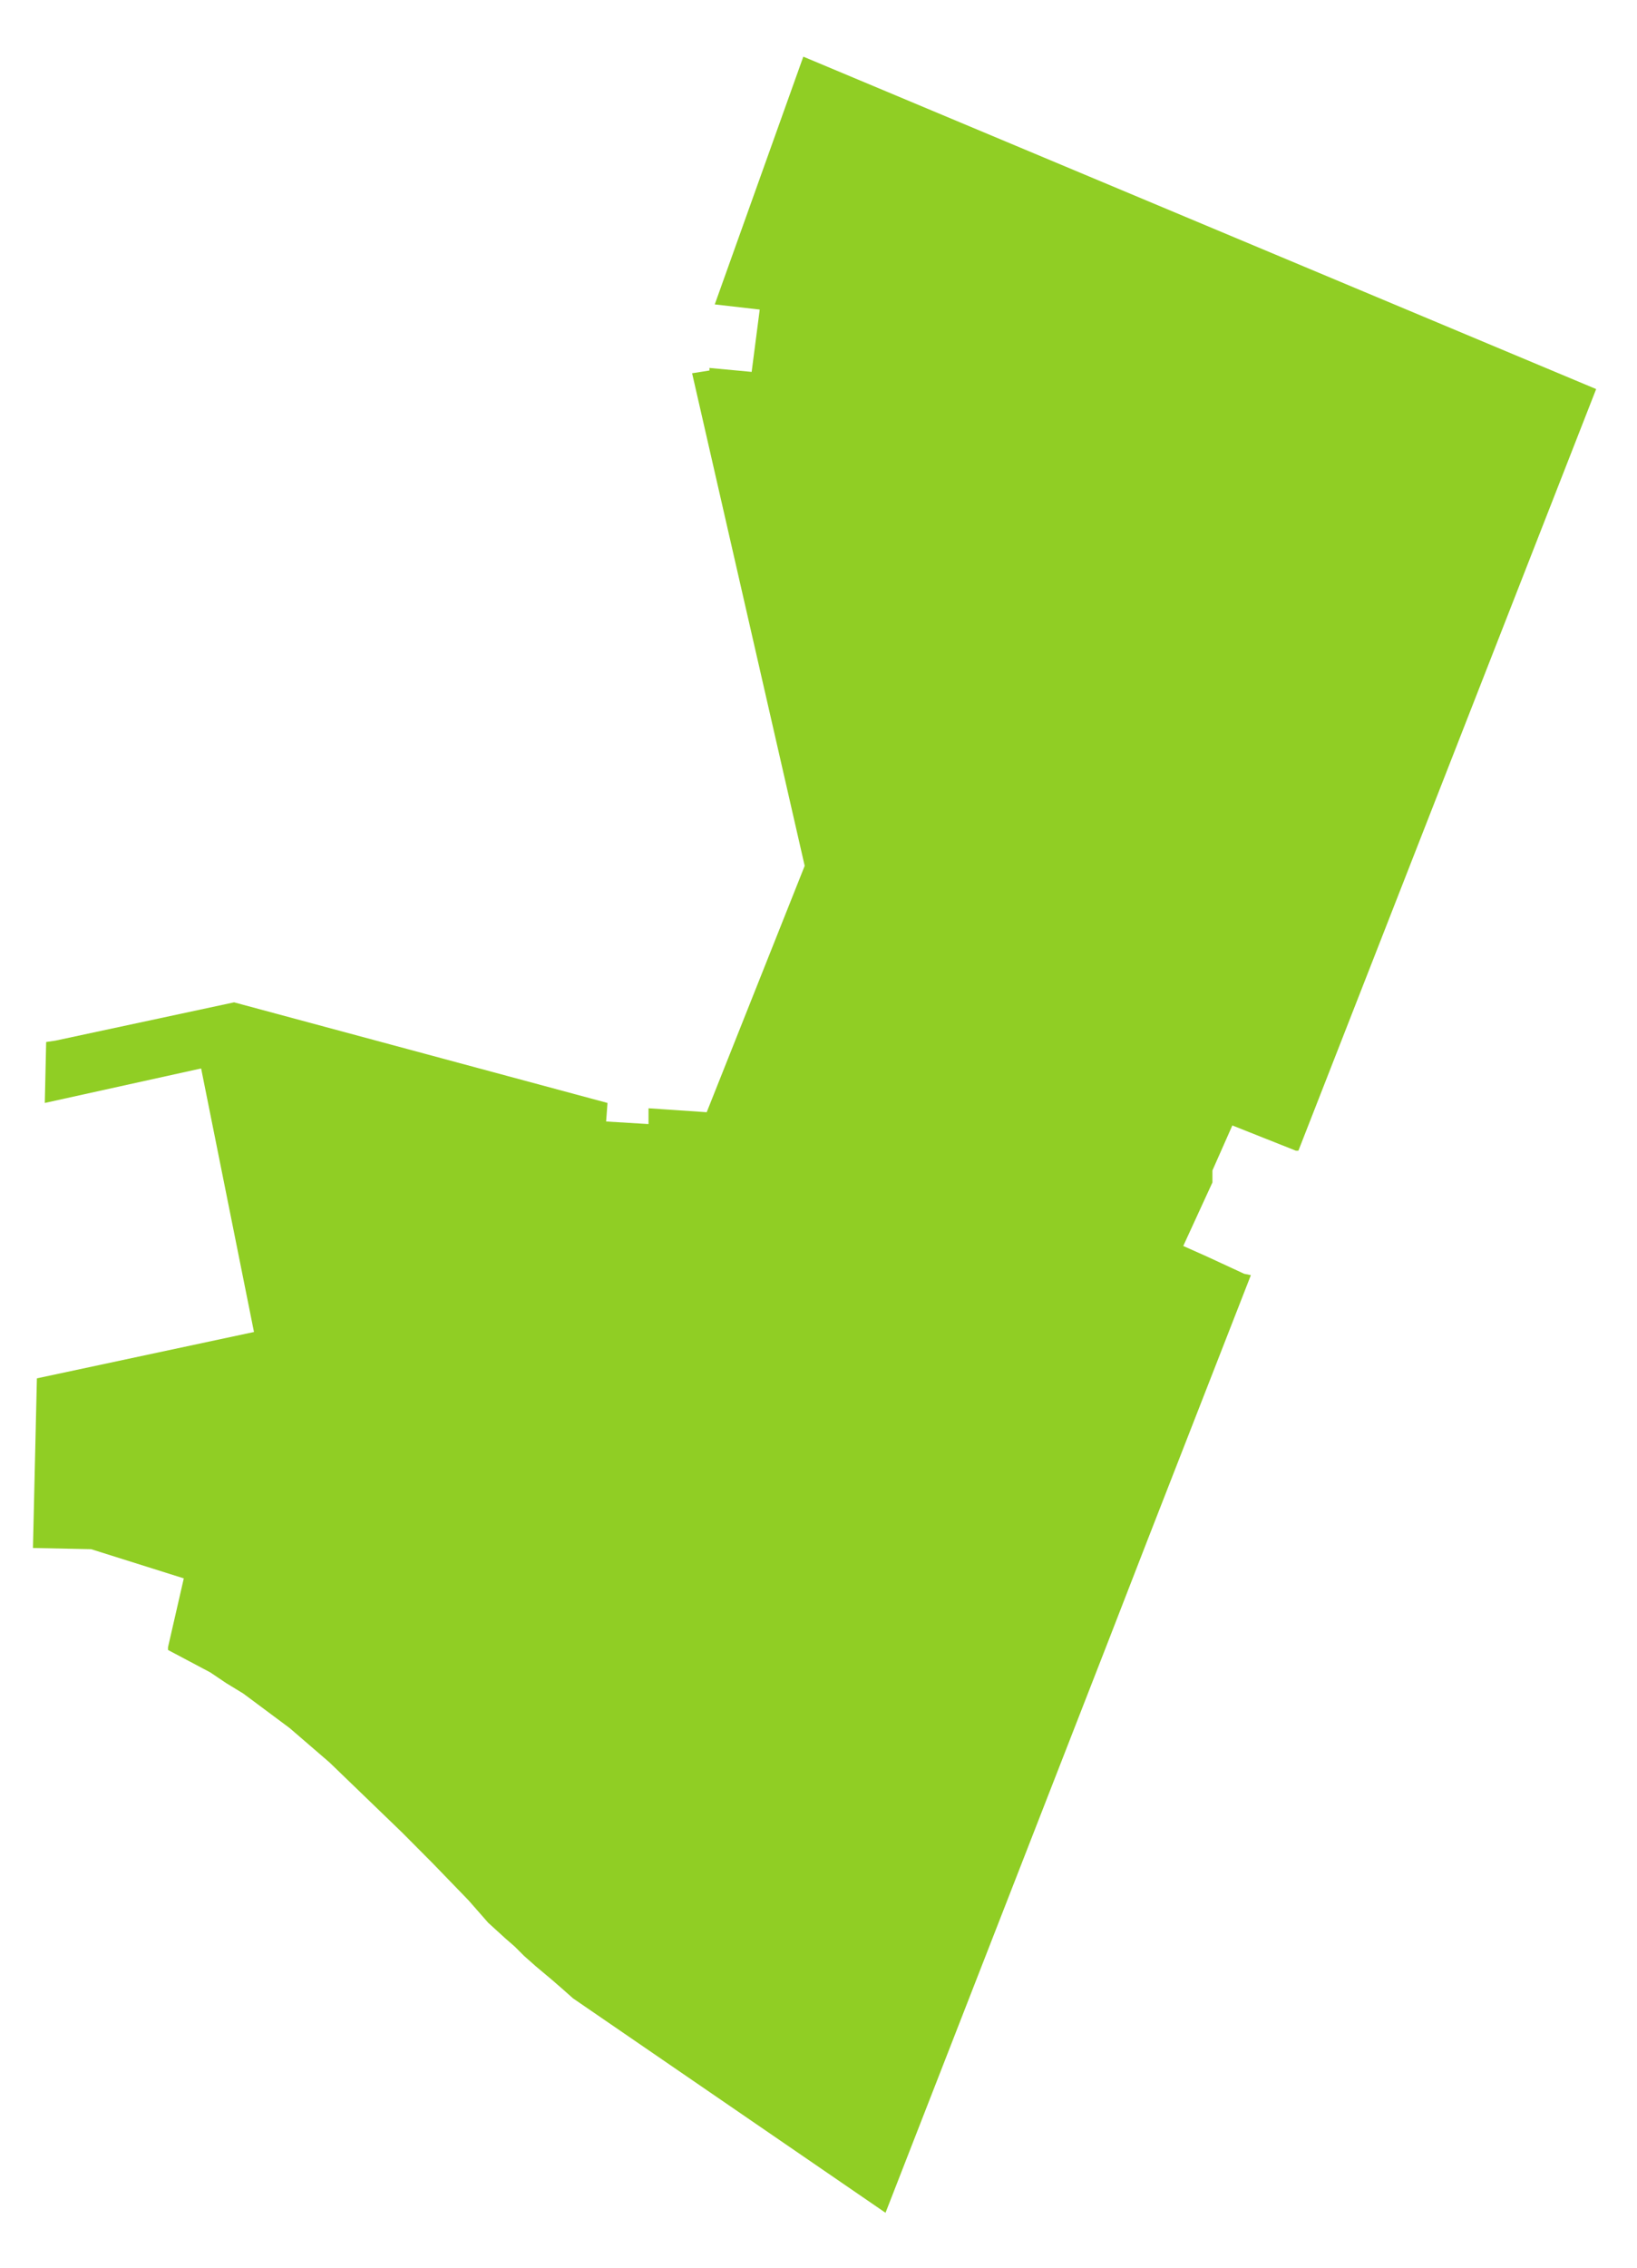 <?xml version="1.0" encoding="UTF-8"?> <svg xmlns="http://www.w3.org/2000/svg" id="Слой_1" data-name="Слой 1" viewBox="0 0 95.39 132.08"> <defs> <style>.cls-1{fill:#90ce24;}</style> </defs> <polyline class="cls-1" points="46.81 3.3 41.65 17.73 44.27 18.03 43.8 21.66 41.34 21.43 41.34 21.58 40.33 21.74 46.89 50.43 41.18 64.78 37.79 64.55 37.79 65.47 35.32 65.32 35.4 64.24 13.64 58.38 3.23 60.61 2.69 60.69 2.61 64.24 11.72 62.23 14.8 77.58 2.15 80.28 1.92 90.16 5.31 90.23 10.71 91.93 9.79 95.94 9.79 96.1 12.26 97.41 13.18 98.03 14.18 98.64 16.88 100.65 19.2 102.65 23.44 106.74 25.21 108.52 27.3 110.68 28.45 111.99 29.46 112.91 30 113.38 30.54 113.92 31.23 114.53 32.16 115.31 32.77 115.84 33.39 116.39 51.6 128.88 64.56 95.64 66.87 89.69 72.89 74.27 72.5 74.19 70.34 73.19 68.95 72.57 70.65 68.87 70.65 68.17 71.81 65.55 75.51 67.02 75.66 67.02 93.01 22.66 46.81 3.3"></polyline> </svg> 